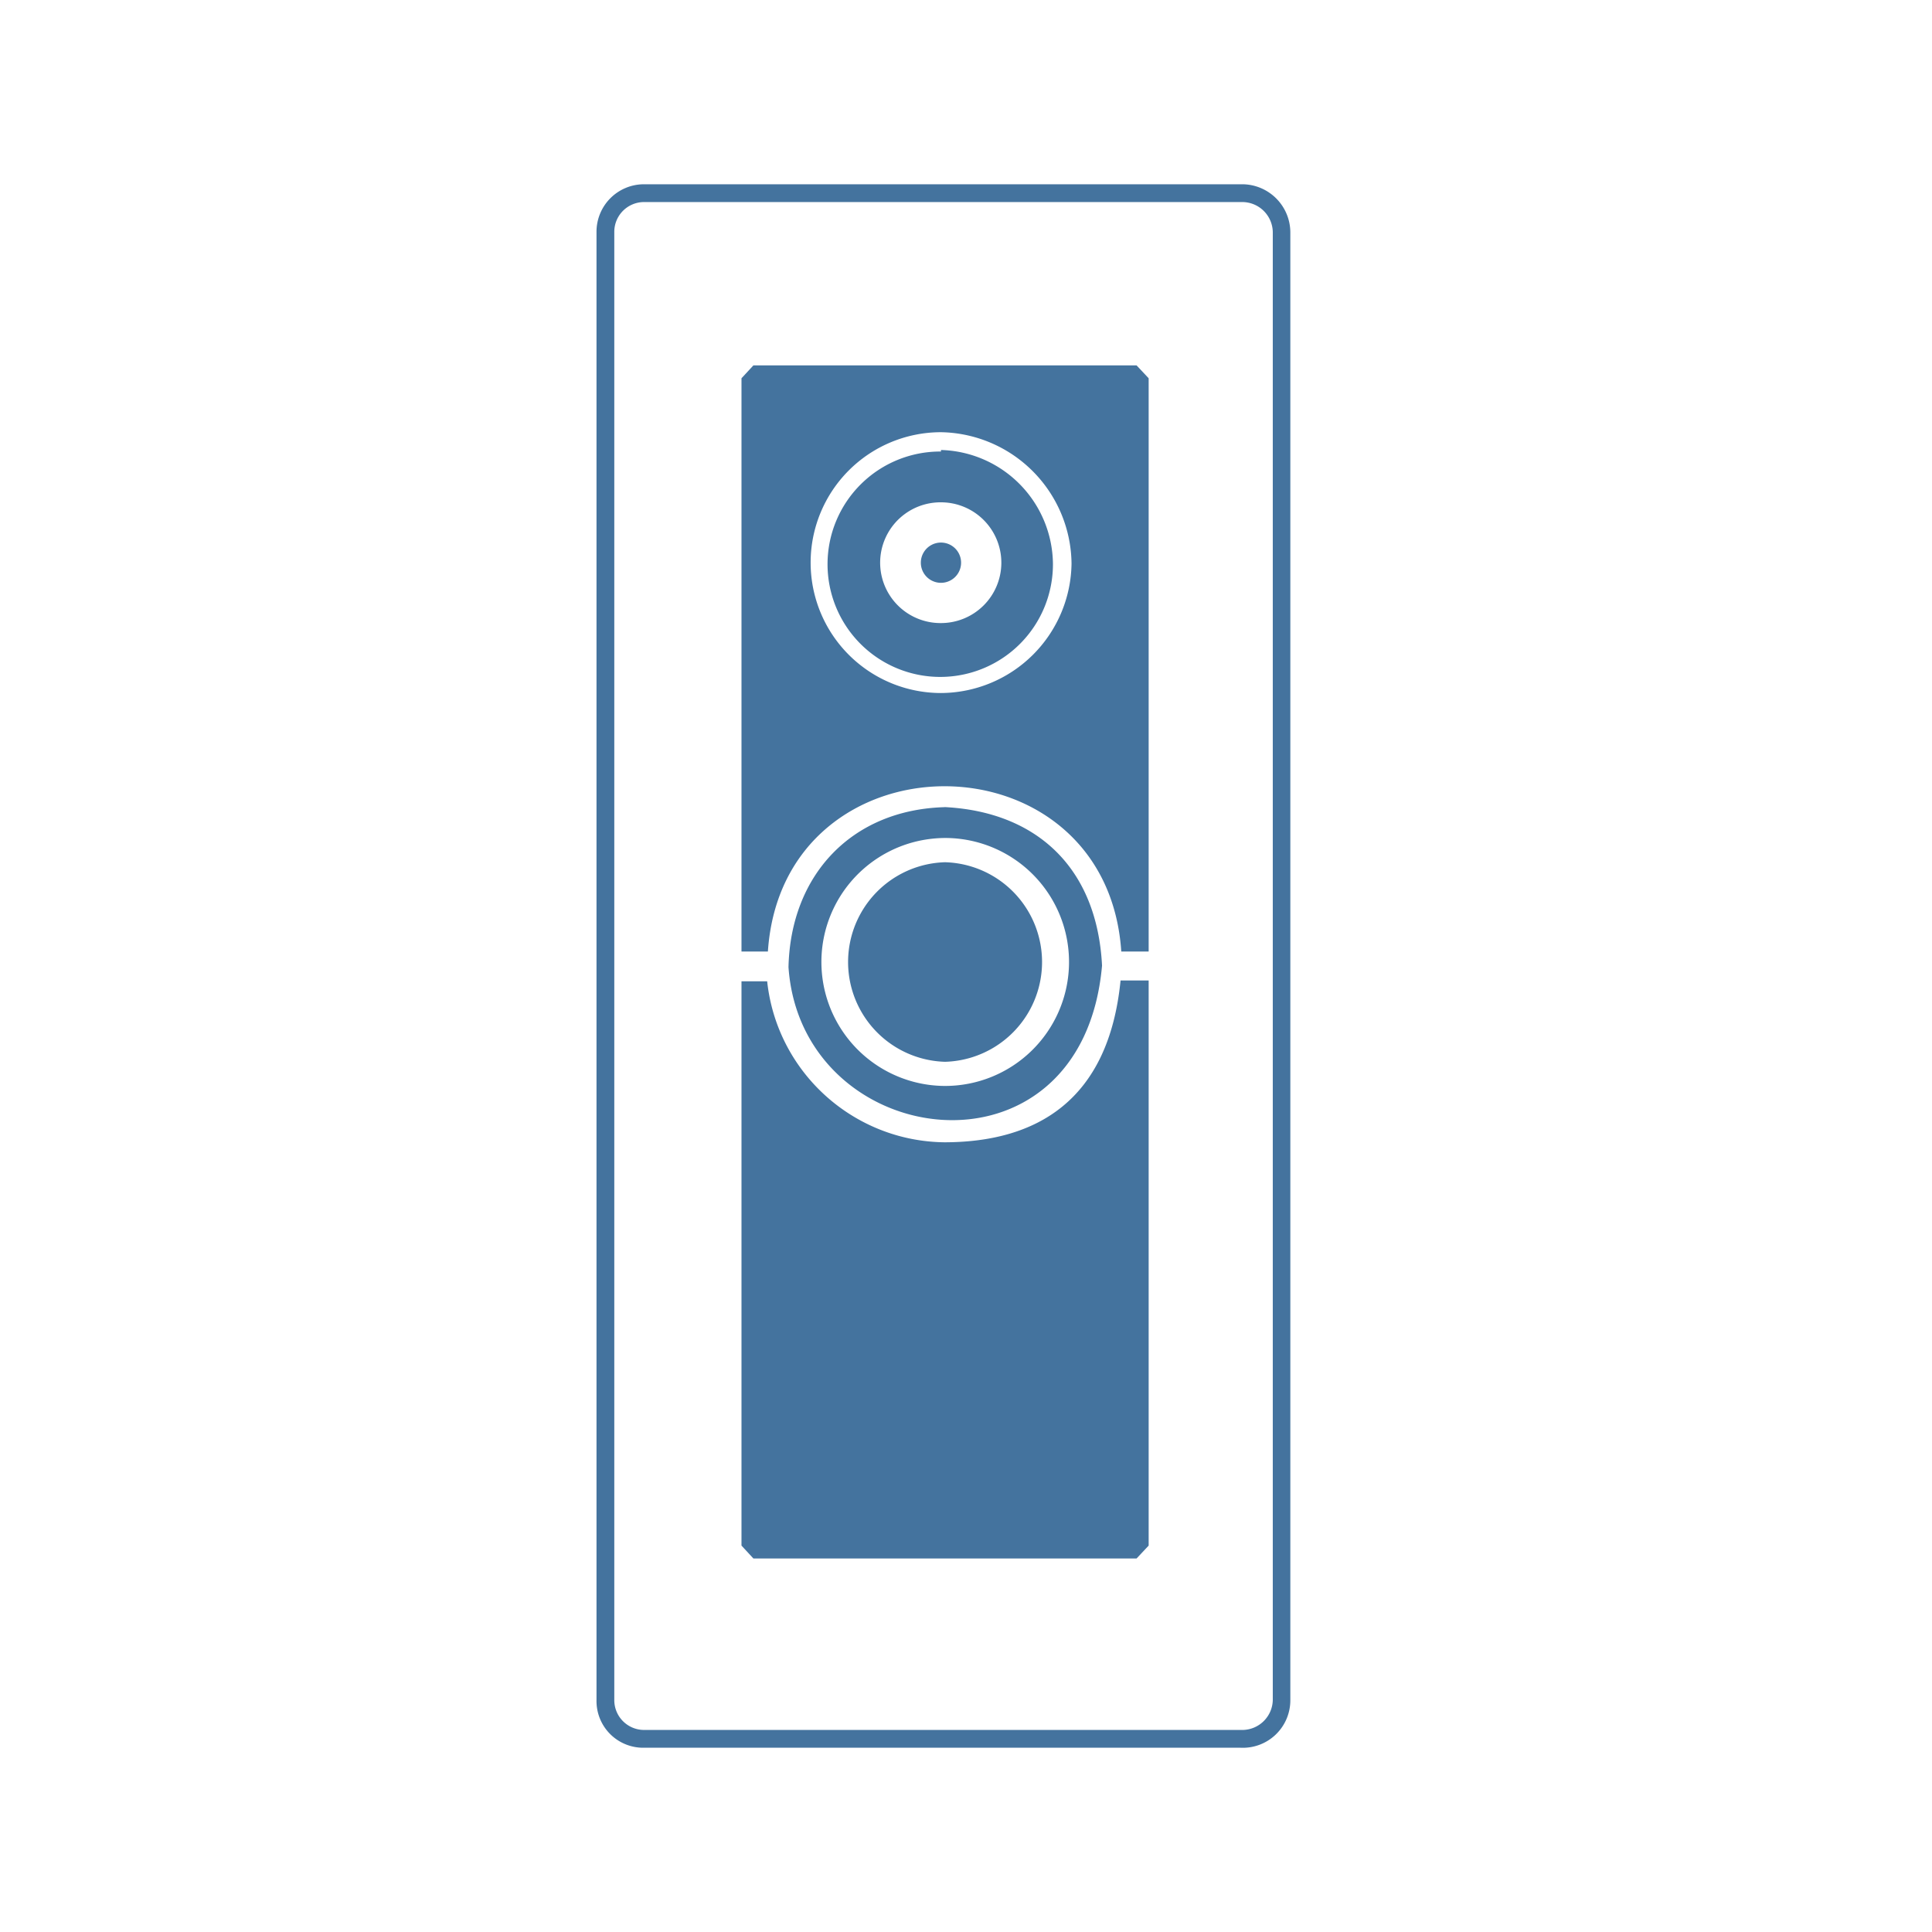 <?xml version="1.0" encoding="UTF-8"?>
<svg width="24px" fill="#44739e" height="24px" viewBox="0 0 24 24" version="1.1" xmlns="http://www.w3.org/2000/svg" xmlns:xlink="http://www.w3.org/1999/xlink">
            <path d="M 8,2.289 A 0.59,0.59 0 0 0 7.41,2.881 V 21.119 A 0.58,0.58 0 0 0 8,21.711 h 7.41 a 0.59,0.59 0 0 0 0.619,-0.592 V 2.881 A 0.6,0.6 0 0 0 15.439,2.289 Z m 0,0.221 h 7.43 a 0.38,0.38 0 0 1 0.381,0.371 V 21.119 a 0.38,0.38 0 0 1 -0.371,0.371 H 8 A 0.37,0.37 0 0 1 7.631,21.119 V 2.881 A 0.37,0.37 0 0 1 8,2.51 Z M 9.359,4.539 9.211,4.699 v 7.121 h 0.328 c 0.092,-1.368 1.144,-2.053 2.195,-2.053 1.051,0 2.103,0.685 2.195,2.053 h 0.34 V 4.699 l -0.15,-0.16 z m 2.33,0.83 A 1.65,1.65 0 0 1 13.311,7 a 1.63,1.63 0 0 1 -1.621,1.609 1.62,1.62 0 0 1 0,-3.24 z m 0,0.221 V 5.609 A 1.4,1.4 0 1 0 13.08,7 1.43,1.43 0 0 0 11.689,5.59 Z m 0.008,0.65 A 0.75,0.75 0 0 1 12.439,7 a 0.75,0.75 0 0 1 -0.75,0.74 0.75,0.75 0 0 1 -0.1,-1.494 0.75,0.75 0 0 1 0.107,-0.006 z m -0.008,0.5 a 0.25,0.25 0 0 0 0,0.5 0.25,0.25 0 0 0 0,-0.5 z m 0.045,3.287 c -1.15,0.032 -1.913,0.838 -1.939,1.988 0.159,2.301 3.648,2.763 3.895,-0.02 -0.063,-1.229 -0.826,-1.912 -1.955,-1.969 z m 0.039,0.383 A 1.54,1.54 0 0 1 13.279,12 a 1.54,1.54 0 0 1 -1.539,1.49 1.54,1.54 0 0 1 -0.188,-3.068 1.54,1.54 0 0 1 0.221,-0.012 z m -0.033,0.301 a 1.24,1.24 0 0 0 0,2.479 1.24,1.24 0 0 0 0,-2.479 z m 2.18,1.469 c -0.148,1.496 -1.049,2.009 -2.189,2.01 -1.134,-0.014 -2.08,-0.873 -2.201,-2 H 9.211 v 7.01 l 0.148,0.16 h 4.76 l 0.15,-0.16 v -7.02 z"/>

</svg>